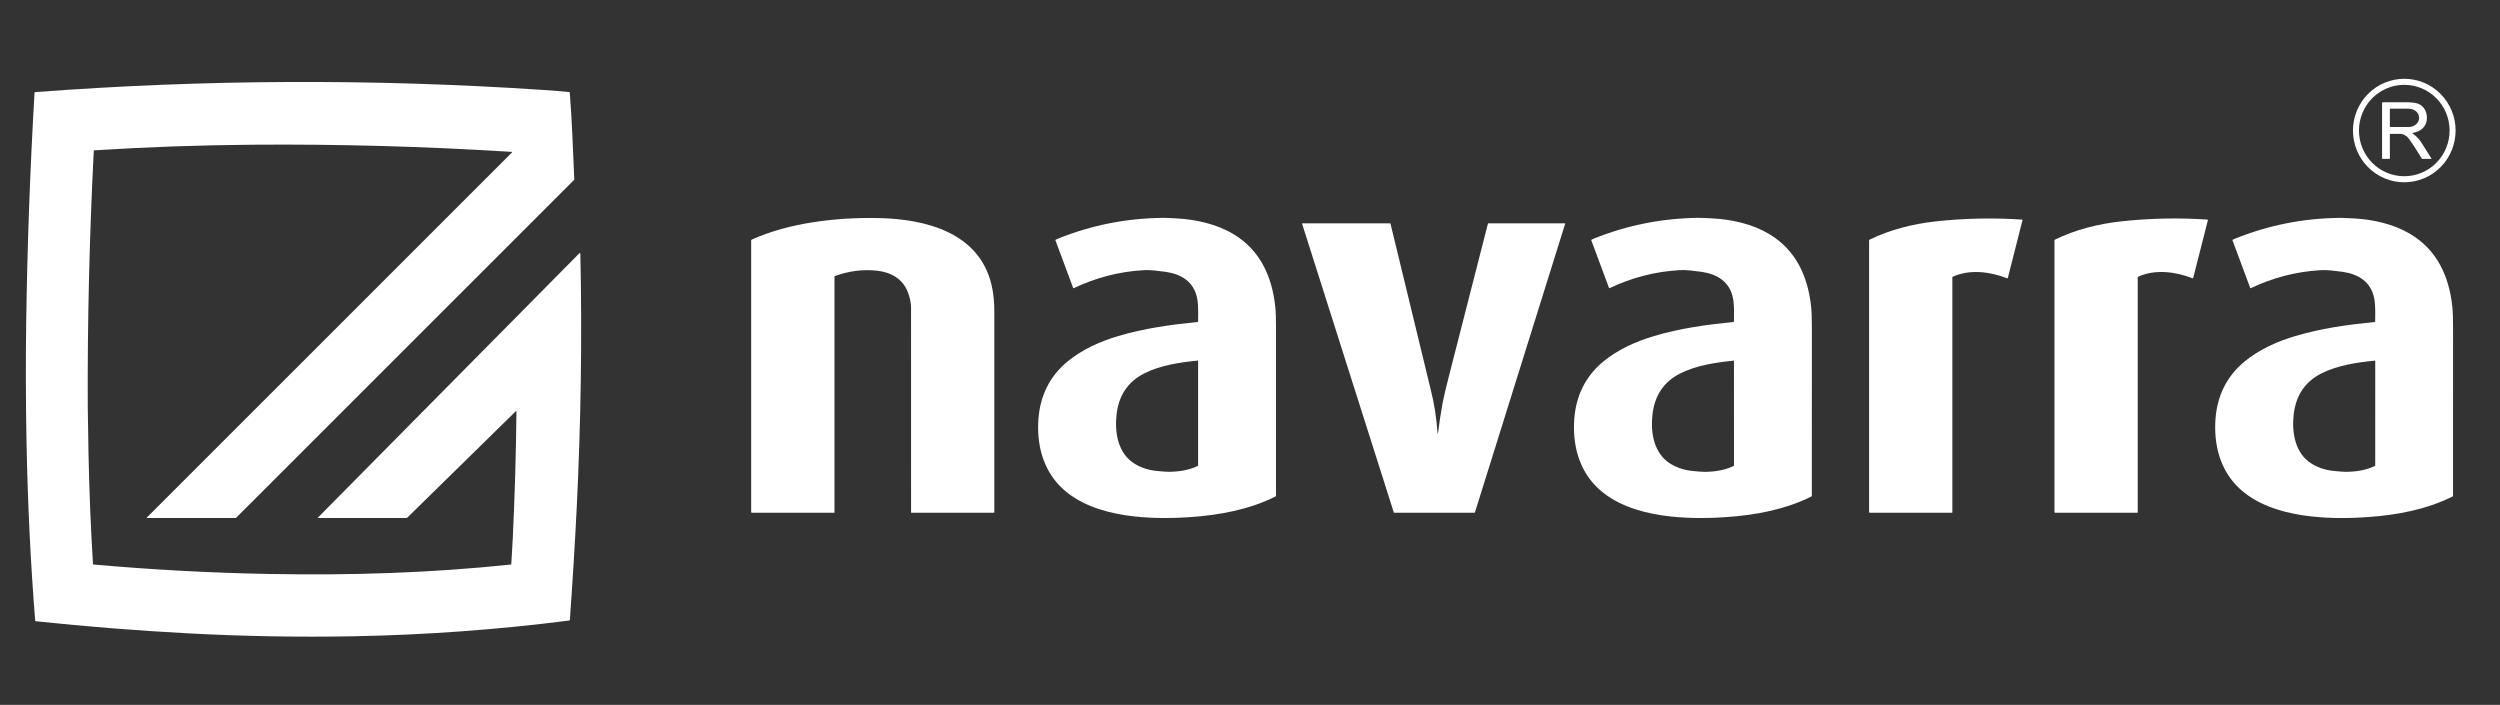 <svg width="266" height="75" viewBox="0 0 266 75" fill="none" xmlns="http://www.w3.org/2000/svg">
<rect x="0" y="0" width="266" height="75" fill="#333333" stroke="none"/>
<path d="M261.276 13.889C261.276 15.349 260.701 16.75 259.677 17.782C258.653 18.815 257.264 19.395 255.816 19.395C255.099 19.395 254.389 19.252 253.726 18.976C253.064 18.699 252.462 18.293 251.955 17.782C251.448 17.271 251.045 16.664 250.771 15.996C250.496 15.328 250.355 14.612 250.355 13.889C250.355 13.166 250.496 12.45 250.771 11.782C251.045 11.114 251.448 10.507 251.955 9.995C252.462 9.484 253.064 9.078 253.726 8.802C254.389 8.525 255.099 8.383 255.816 8.383C257.264 8.383 258.653 8.963 259.677 9.995C260.701 11.028 261.276 12.428 261.276 13.889ZM260.637 13.889C260.637 12.599 260.129 11.362 259.225 10.45C258.32 9.539 257.094 9.026 255.815 9.026C255.182 9.026 254.554 9.152 253.969 9.396C253.384 9.641 252.853 9.999 252.405 10.45C251.957 10.902 251.602 11.438 251.36 12.028C251.117 12.618 250.993 13.25 250.993 13.889C250.993 14.527 251.117 15.159 251.36 15.749C251.602 16.339 251.957 16.875 252.405 17.327C252.853 17.778 253.384 18.137 253.969 18.381C254.554 18.625 255.182 18.751 255.815 18.751C257.094 18.751 258.32 18.239 259.225 17.327C260.129 16.415 260.637 15.178 260.637 13.889Z" fill="white"/>
<path d="M15.634 55.112C15.629 55.112 15.624 55.111 15.62 55.108C15.616 55.106 15.613 55.102 15.611 55.097C15.61 55.093 15.609 55.088 15.61 55.083C15.611 55.079 15.613 55.074 15.617 55.071L54.477 16.222C54.482 16.217 54.485 16.21 54.487 16.203C54.489 16.197 54.488 16.189 54.486 16.183C54.483 16.176 54.479 16.17 54.473 16.166C54.467 16.162 54.461 16.159 54.454 16.159C45.228 15.579 36.048 15.325 26.914 15.397C21.226 15.442 15.599 15.641 10.033 15.995C10.019 15.996 10.005 16.002 9.995 16.012C9.985 16.022 9.979 16.036 9.978 16.051C9.514 25.161 9.3 34.2 9.337 43.168C9.341 44.001 9.367 45.654 9.414 48.127C9.491 52.111 9.651 56.07 9.893 60.006C9.894 60.021 9.9 60.036 9.911 60.047C9.921 60.058 9.935 60.064 9.95 60.066C16.213 60.621 22.429 60.956 28.597 61.07C37.349 61.232 45.778 60.967 54.342 60.068C54.358 60.066 54.372 60.059 54.383 60.048C54.394 60.037 54.4 60.023 54.401 60.007C54.458 59.182 54.508 58.327 54.551 57.439C54.763 53.077 54.897 48.526 54.953 43.786C54.953 43.778 54.951 43.77 54.946 43.762C54.941 43.755 54.935 43.75 54.927 43.746C54.919 43.743 54.911 43.742 54.903 43.743C54.895 43.745 54.887 43.749 54.881 43.755L43.33 55.081C43.309 55.101 43.282 55.112 43.254 55.112H33.841C33.837 55.112 33.832 55.111 33.829 55.108C33.825 55.106 33.822 55.102 33.82 55.098C33.819 55.094 33.818 55.089 33.819 55.085C33.82 55.08 33.822 55.076 33.825 55.073L61.654 26.938C61.661 26.93 61.671 26.925 61.682 26.922C61.693 26.92 61.704 26.921 61.715 26.925C61.725 26.929 61.734 26.936 61.74 26.946C61.746 26.955 61.75 26.966 61.75 26.977C61.943 35.854 61.814 44.869 61.363 54.023C61.176 57.784 60.934 61.757 60.634 65.941C60.632 65.962 60.624 65.982 60.61 65.997C60.595 66.012 60.576 66.022 60.556 66.025C52.929 67 45.263 67.559 37.557 67.7C31.757 67.807 25.905 67.702 20 67.387C14.605 67.098 9.208 66.669 3.808 66.1C3.791 66.098 3.776 66.09 3.764 66.078C3.752 66.066 3.744 66.049 3.743 66.032C3.253 59.874 2.947 53.575 2.824 47.134C2.74 42.721 2.729 38.396 2.79 34.16C2.907 26.083 3.202 17.98 3.675 9.851C3.676 9.839 3.681 9.827 3.69 9.818C3.699 9.809 3.71 9.804 3.723 9.803C21.631 8.447 39.596 8.365 57.618 9.558C58.901 9.643 59.885 9.723 60.571 9.8C60.585 9.801 60.598 9.807 60.608 9.817C60.618 9.828 60.624 9.841 60.625 9.855C60.865 12.877 60.964 15.941 61.103 19.064C61.103 19.081 61.1 19.098 61.094 19.113C61.088 19.129 61.078 19.144 61.066 19.156L25.128 55.084C25.11 55.102 25.086 55.112 25.061 55.112H15.634Z" fill="white"/>
<path d="M258.715 16.883C258.716 16.885 258.716 16.887 258.716 16.889C258.716 16.891 258.716 16.894 258.715 16.895C258.714 16.898 258.712 16.899 258.711 16.9C258.709 16.901 258.707 16.902 258.705 16.902H257.722C257.713 16.902 257.705 16.9 257.697 16.895C257.69 16.891 257.683 16.885 257.679 16.878C257.184 16.038 256.713 15.316 256.266 14.714C256.106 14.498 255.864 14.343 255.54 14.25C255.53 14.247 255.519 14.246 255.509 14.246H254.315C254.306 14.246 254.297 14.25 254.291 14.256C254.285 14.262 254.281 14.271 254.281 14.28V16.869C254.281 16.874 254.28 16.878 254.279 16.882C254.277 16.886 254.275 16.89 254.272 16.893C254.269 16.896 254.265 16.899 254.261 16.9C254.257 16.902 254.253 16.903 254.249 16.903H253.481C253.474 16.903 253.466 16.9 253.461 16.895C253.456 16.889 253.453 16.882 253.453 16.875V10.943C253.453 10.928 253.459 10.912 253.47 10.901C253.481 10.89 253.496 10.884 253.512 10.884C254.656 10.88 255.523 10.879 256.112 10.883C256.418 10.885 256.698 10.906 256.953 10.946C257.779 11.076 258.231 11.751 258.226 12.566C258.222 13.328 257.724 13.889 256.996 14.075C256.82 14.12 256.721 14.146 256.698 14.152C256.694 14.153 256.689 14.155 256.686 14.159C256.683 14.162 256.681 14.166 256.68 14.171C256.68 14.176 256.68 14.181 256.682 14.185C256.684 14.19 256.687 14.194 256.691 14.196C257.074 14.455 257.391 14.784 257.643 15.183C258.138 15.969 258.496 16.535 258.715 16.883ZM254.281 11.608V13.469C254.281 13.48 254.286 13.491 254.294 13.499C254.302 13.508 254.313 13.512 254.324 13.512H256.285C256.578 13.512 256.86 13.411 257.068 13.232C257.276 13.052 257.393 12.809 257.393 12.555V12.522C257.393 12.268 257.276 12.025 257.068 11.845C256.86 11.666 256.578 11.565 256.285 11.565H254.324C254.313 11.565 254.302 11.569 254.294 11.578C254.286 11.586 254.281 11.597 254.281 11.608Z" fill="white"/>
<path d="M79.925 54.484V25.586C79.926 25.566 79.931 25.546 79.942 25.529C79.953 25.512 79.968 25.499 79.986 25.491C82.032 24.578 84.227 24.003 86.451 23.655C88.783 23.291 91.184 23.141 93.653 23.206C98.467 23.333 104.104 24.721 105.47 30.192C105.723 31.207 105.798 32.16 105.798 33.305C105.798 38.28 105.798 45.343 105.798 54.492C105.798 54.508 105.791 54.525 105.779 54.536C105.767 54.548 105.751 54.555 105.735 54.555H96.971C96.966 54.555 96.962 54.554 96.958 54.552C96.954 54.551 96.951 54.548 96.948 54.545C96.945 54.542 96.943 54.539 96.941 54.535C96.939 54.531 96.939 54.526 96.939 54.522C96.941 44.06 96.94 36.792 96.936 32.719C96.936 32.251 96.829 31.725 96.616 31.14C96.092 29.696 94.816 28.963 93.324 28.802C91.81 28.638 90.314 28.829 88.835 29.373C88.822 29.378 88.81 29.387 88.802 29.399C88.793 29.411 88.789 29.425 88.789 29.439V54.519C88.789 54.529 88.785 54.538 88.779 54.544C88.772 54.551 88.763 54.555 88.754 54.555H79.996C79.977 54.555 79.959 54.547 79.946 54.534C79.933 54.521 79.925 54.503 79.925 54.484Z" fill="white"/>
<path d="M112.298 25.57C112.294 25.558 112.294 25.545 112.299 25.534C112.303 25.522 112.312 25.513 112.323 25.507C112.444 25.448 112.539 25.405 112.607 25.378C116.13 23.962 119.81 23.23 123.648 23.182C123.892 23.179 124.393 23.197 125.151 23.236C127.263 23.344 129.453 23.84 131.235 24.908C134.049 26.593 135.343 29.373 135.691 32.655C135.742 33.136 135.767 33.921 135.767 35.009C135.769 42.5 135.768 48.41 135.765 52.74C135.765 52.758 135.76 52.777 135.751 52.792C135.741 52.808 135.727 52.821 135.711 52.829C132.941 54.209 129.82 54.799 126.708 55.015C124.378 55.177 122.086 55.171 119.782 54.828C117.3 54.458 114.662 53.6 112.85 51.791C110.953 49.896 110.304 47.285 110.486 44.626C110.656 42.157 111.663 40.056 113.559 38.485C115.127 37.186 117.063 36.324 118.979 35.755C121.699 34.946 124.542 34.544 127.422 34.261C127.438 34.259 127.452 34.252 127.462 34.241C127.473 34.229 127.478 34.215 127.478 34.199C127.482 33.448 127.53 32.464 127.364 31.68C126.999 29.959 125.685 29.179 124.068 28.931C123.99 28.919 123.573 28.868 122.817 28.779C122.419 28.733 122.023 28.726 121.647 28.748C119.076 28.9 116.609 29.537 114.247 30.66C114.241 30.663 114.235 30.664 114.228 30.664C114.222 30.664 114.215 30.663 114.209 30.661C114.203 30.658 114.197 30.654 114.193 30.649C114.188 30.645 114.185 30.639 114.182 30.633L112.298 25.57ZM127.447 38.364C125.53 38.557 123.451 38.863 121.726 39.742C119.934 40.654 119.018 42.165 118.801 44.12C118.585 46.052 118.958 48.274 120.744 49.355C121.473 49.797 122.306 50.052 123.243 50.123C123.621 50.15 123.987 50.2 124.298 50.2C125.361 50.2 126.479 50.044 127.424 49.584C127.441 49.576 127.455 49.563 127.464 49.548C127.474 49.532 127.479 49.514 127.479 49.496V38.394C127.479 38.39 127.478 38.386 127.477 38.382C127.475 38.378 127.473 38.375 127.47 38.372C127.467 38.369 127.463 38.367 127.459 38.366C127.455 38.364 127.451 38.364 127.447 38.364Z" fill="white"/>
<path d="M169.315 25.566C169.31 25.554 169.311 25.541 169.315 25.53C169.32 25.518 169.329 25.509 169.34 25.503C169.461 25.444 169.556 25.401 169.624 25.373C173.147 23.959 176.828 23.227 180.665 23.18C180.91 23.177 181.411 23.195 182.169 23.234C184.281 23.342 186.47 23.839 188.253 24.907C191.066 26.593 192.36 29.373 192.708 32.656C192.758 33.137 192.784 33.922 192.784 35.01C192.784 42.501 192.782 48.412 192.779 52.742C192.779 52.76 192.774 52.779 192.764 52.794C192.755 52.81 192.741 52.823 192.725 52.831C189.954 54.212 186.833 54.8 183.722 55.016C181.39 55.178 179.098 55.171 176.795 54.828C174.312 54.458 171.674 53.599 169.863 51.789C167.966 49.894 167.317 47.283 167.5 44.623C167.67 42.155 168.677 40.053 170.573 38.482C172.141 37.183 174.079 36.322 175.995 35.753C178.715 34.944 181.558 34.544 184.438 34.26C184.454 34.258 184.468 34.251 184.479 34.24C184.489 34.228 184.495 34.214 184.495 34.198C184.499 33.447 184.547 32.462 184.38 31.679C184.016 29.957 182.702 29.177 181.085 28.929C181.007 28.917 180.589 28.866 179.833 28.777C179.436 28.731 179.039 28.724 178.664 28.746C176.092 28.897 173.625 29.534 171.263 30.657C171.257 30.66 171.25 30.661 171.244 30.661C171.237 30.661 171.231 30.66 171.224 30.658C171.218 30.655 171.213 30.651 171.208 30.646C171.204 30.642 171.2 30.636 171.198 30.63L169.315 25.566ZM184.462 38.373C182.545 38.565 180.468 38.873 178.743 39.751C176.952 40.663 176.037 42.173 175.82 44.129C175.604 46.059 175.979 48.28 177.763 49.36C178.493 49.802 179.326 50.057 180.262 50.127C180.639 50.154 181.006 50.205 181.317 50.205C182.38 50.205 183.497 50.048 184.441 49.588C184.458 49.58 184.472 49.567 184.482 49.552C184.492 49.536 184.497 49.518 184.497 49.5L184.494 38.402C184.494 38.398 184.493 38.394 184.491 38.39C184.49 38.386 184.487 38.383 184.484 38.38C184.481 38.377 184.478 38.375 184.474 38.374C184.47 38.373 184.466 38.372 184.462 38.373Z" fill="white"/>
<path d="M237.562 25.507C237.683 25.448 237.778 25.405 237.846 25.378C241.369 23.962 245.049 23.23 248.887 23.182C249.131 23.179 249.632 23.197 250.39 23.236C252.502 23.344 254.691 23.84 256.474 24.908C259.288 26.593 260.582 29.373 260.93 32.656C260.981 33.137 261.006 33.922 261.006 35.01C261.007 42.501 261.007 48.411 261.004 52.741C261.004 52.759 260.999 52.778 260.989 52.793C260.98 52.809 260.966 52.822 260.95 52.83C258.18 54.211 255.059 54.8 251.947 55.016C249.616 55.178 247.325 55.172 245.021 54.829C242.539 54.459 239.901 53.601 238.089 51.791C236.192 49.897 235.542 47.286 235.725 44.627C235.895 42.158 236.902 40.056 238.798 38.485C240.366 37.186 242.302 36.324 244.218 35.755C246.938 34.946 249.781 34.544 252.661 34.261C252.676 34.259 252.691 34.252 252.701 34.241C252.711 34.229 252.717 34.215 252.717 34.199C252.721 33.448 252.769 32.464 252.603 31.68C252.238 29.959 250.924 29.179 249.307 28.931C249.229 28.919 248.812 28.868 248.055 28.779C247.658 28.733 247.261 28.726 246.886 28.748C244.314 28.9 241.848 29.537 239.486 30.66C239.48 30.663 239.474 30.664 239.467 30.664C239.46 30.664 239.454 30.663 239.448 30.661C239.442 30.658 239.436 30.654 239.431 30.649C239.427 30.645 239.423 30.639 239.421 30.633L237.537 25.57C237.533 25.558 237.533 25.545 237.538 25.534C237.542 25.522 237.551 25.513 237.562 25.507ZM252.694 38.369C250.777 38.561 248.698 38.867 246.972 39.745C245.181 40.657 244.265 42.168 244.047 44.123C243.831 46.054 244.204 48.276 245.99 49.357C246.718 49.799 247.551 50.054 248.488 50.124C248.866 50.152 249.232 50.202 249.543 50.202C250.606 50.203 251.724 50.047 252.669 49.587C252.685 49.579 252.699 49.566 252.709 49.551C252.719 49.535 252.724 49.517 252.724 49.499L252.726 38.399C252.726 38.395 252.725 38.391 252.724 38.387C252.722 38.383 252.72 38.38 252.716 38.377C252.713 38.374 252.71 38.372 252.706 38.371C252.702 38.37 252.698 38.369 252.694 38.369Z" fill="white"/>
<path d="M215.194 23.43L213.633 29.572C213.631 29.58 213.627 29.587 213.622 29.593C213.617 29.599 213.611 29.605 213.604 29.608C213.597 29.612 213.589 29.614 213.582 29.614C213.574 29.615 213.566 29.613 213.559 29.61C211.749 28.904 209.563 28.618 207.763 29.451C207.753 29.456 207.745 29.463 207.739 29.472C207.733 29.482 207.73 29.492 207.73 29.503V54.52C207.73 54.529 207.726 54.538 207.72 54.545C207.714 54.551 207.706 54.555 207.697 54.555H198.933C198.917 54.555 198.901 54.548 198.89 54.537C198.879 54.525 198.873 54.509 198.873 54.493V25.583C198.873 25.565 198.877 25.547 198.887 25.532C198.896 25.516 198.91 25.504 198.926 25.496C201.094 24.433 203.561 23.82 205.927 23.56C208.984 23.224 212.057 23.159 215.147 23.365C215.154 23.366 215.162 23.368 215.168 23.372C215.175 23.375 215.181 23.381 215.185 23.387C215.19 23.393 215.193 23.4 215.194 23.407C215.196 23.415 215.196 23.423 215.194 23.43Z" fill="white"/>
<path d="M234.872 23.363C234.879 23.364 234.887 23.366 234.893 23.37C234.9 23.373 234.906 23.378 234.91 23.385C234.915 23.391 234.918 23.398 234.919 23.405C234.921 23.413 234.921 23.421 234.919 23.428L233.358 29.57C233.356 29.578 233.353 29.585 233.348 29.591C233.343 29.597 233.336 29.602 233.329 29.606C233.322 29.61 233.315 29.612 233.307 29.612C233.299 29.613 233.291 29.611 233.284 29.608C231.474 28.902 229.287 28.616 227.487 29.449C227.477 29.454 227.469 29.461 227.463 29.47C227.457 29.479 227.454 29.49 227.454 29.501L227.455 54.52C227.455 54.529 227.451 54.538 227.445 54.545C227.439 54.551 227.431 54.555 227.422 54.555H218.657C218.641 54.555 218.626 54.548 218.614 54.537C218.603 54.525 218.597 54.509 218.597 54.493V25.581C218.597 25.563 218.602 25.545 218.611 25.53C218.62 25.514 218.634 25.502 218.65 25.494C220.818 24.431 223.285 23.818 225.651 23.558C228.708 23.222 231.782 23.157 234.872 23.363Z" fill="white"/>
<path d="M152.957 46.089C152.957 46.096 152.959 46.102 152.964 46.106C152.968 46.111 152.974 46.114 152.981 46.114C152.987 46.114 152.993 46.112 152.998 46.107C153.002 46.103 153.005 46.096 153.005 46.09C153.128 45.071 153.289 44.013 153.488 42.915C153.604 42.278 153.849 41.236 154.224 39.789C154.455 38.897 155.82 33.564 158.318 23.788C158.321 23.78 158.325 23.773 158.332 23.768C158.338 23.763 158.346 23.76 158.354 23.76H166.501C166.506 23.76 166.512 23.762 166.517 23.764C166.521 23.767 166.526 23.77 166.529 23.775C166.532 23.779 166.534 23.784 166.535 23.79C166.536 23.795 166.536 23.8 166.534 23.806L156.939 54.5C156.934 54.516 156.924 54.53 156.911 54.539C156.898 54.549 156.881 54.555 156.865 54.555H148.352C148.34 54.555 148.328 54.551 148.318 54.543C148.308 54.536 148.3 54.526 148.297 54.514L138.539 23.797C138.537 23.792 138.537 23.788 138.538 23.784C138.538 23.779 138.54 23.775 138.542 23.771C138.545 23.768 138.548 23.765 138.552 23.763C138.556 23.761 138.561 23.76 138.565 23.76H147.898C147.91 23.76 147.921 23.764 147.931 23.772C147.94 23.779 147.946 23.789 147.949 23.801C150.767 35.424 152.184 41.268 152.2 41.332C152.62 42.993 152.828 44.399 152.957 46.089Z" fill="white"/>
</svg>
